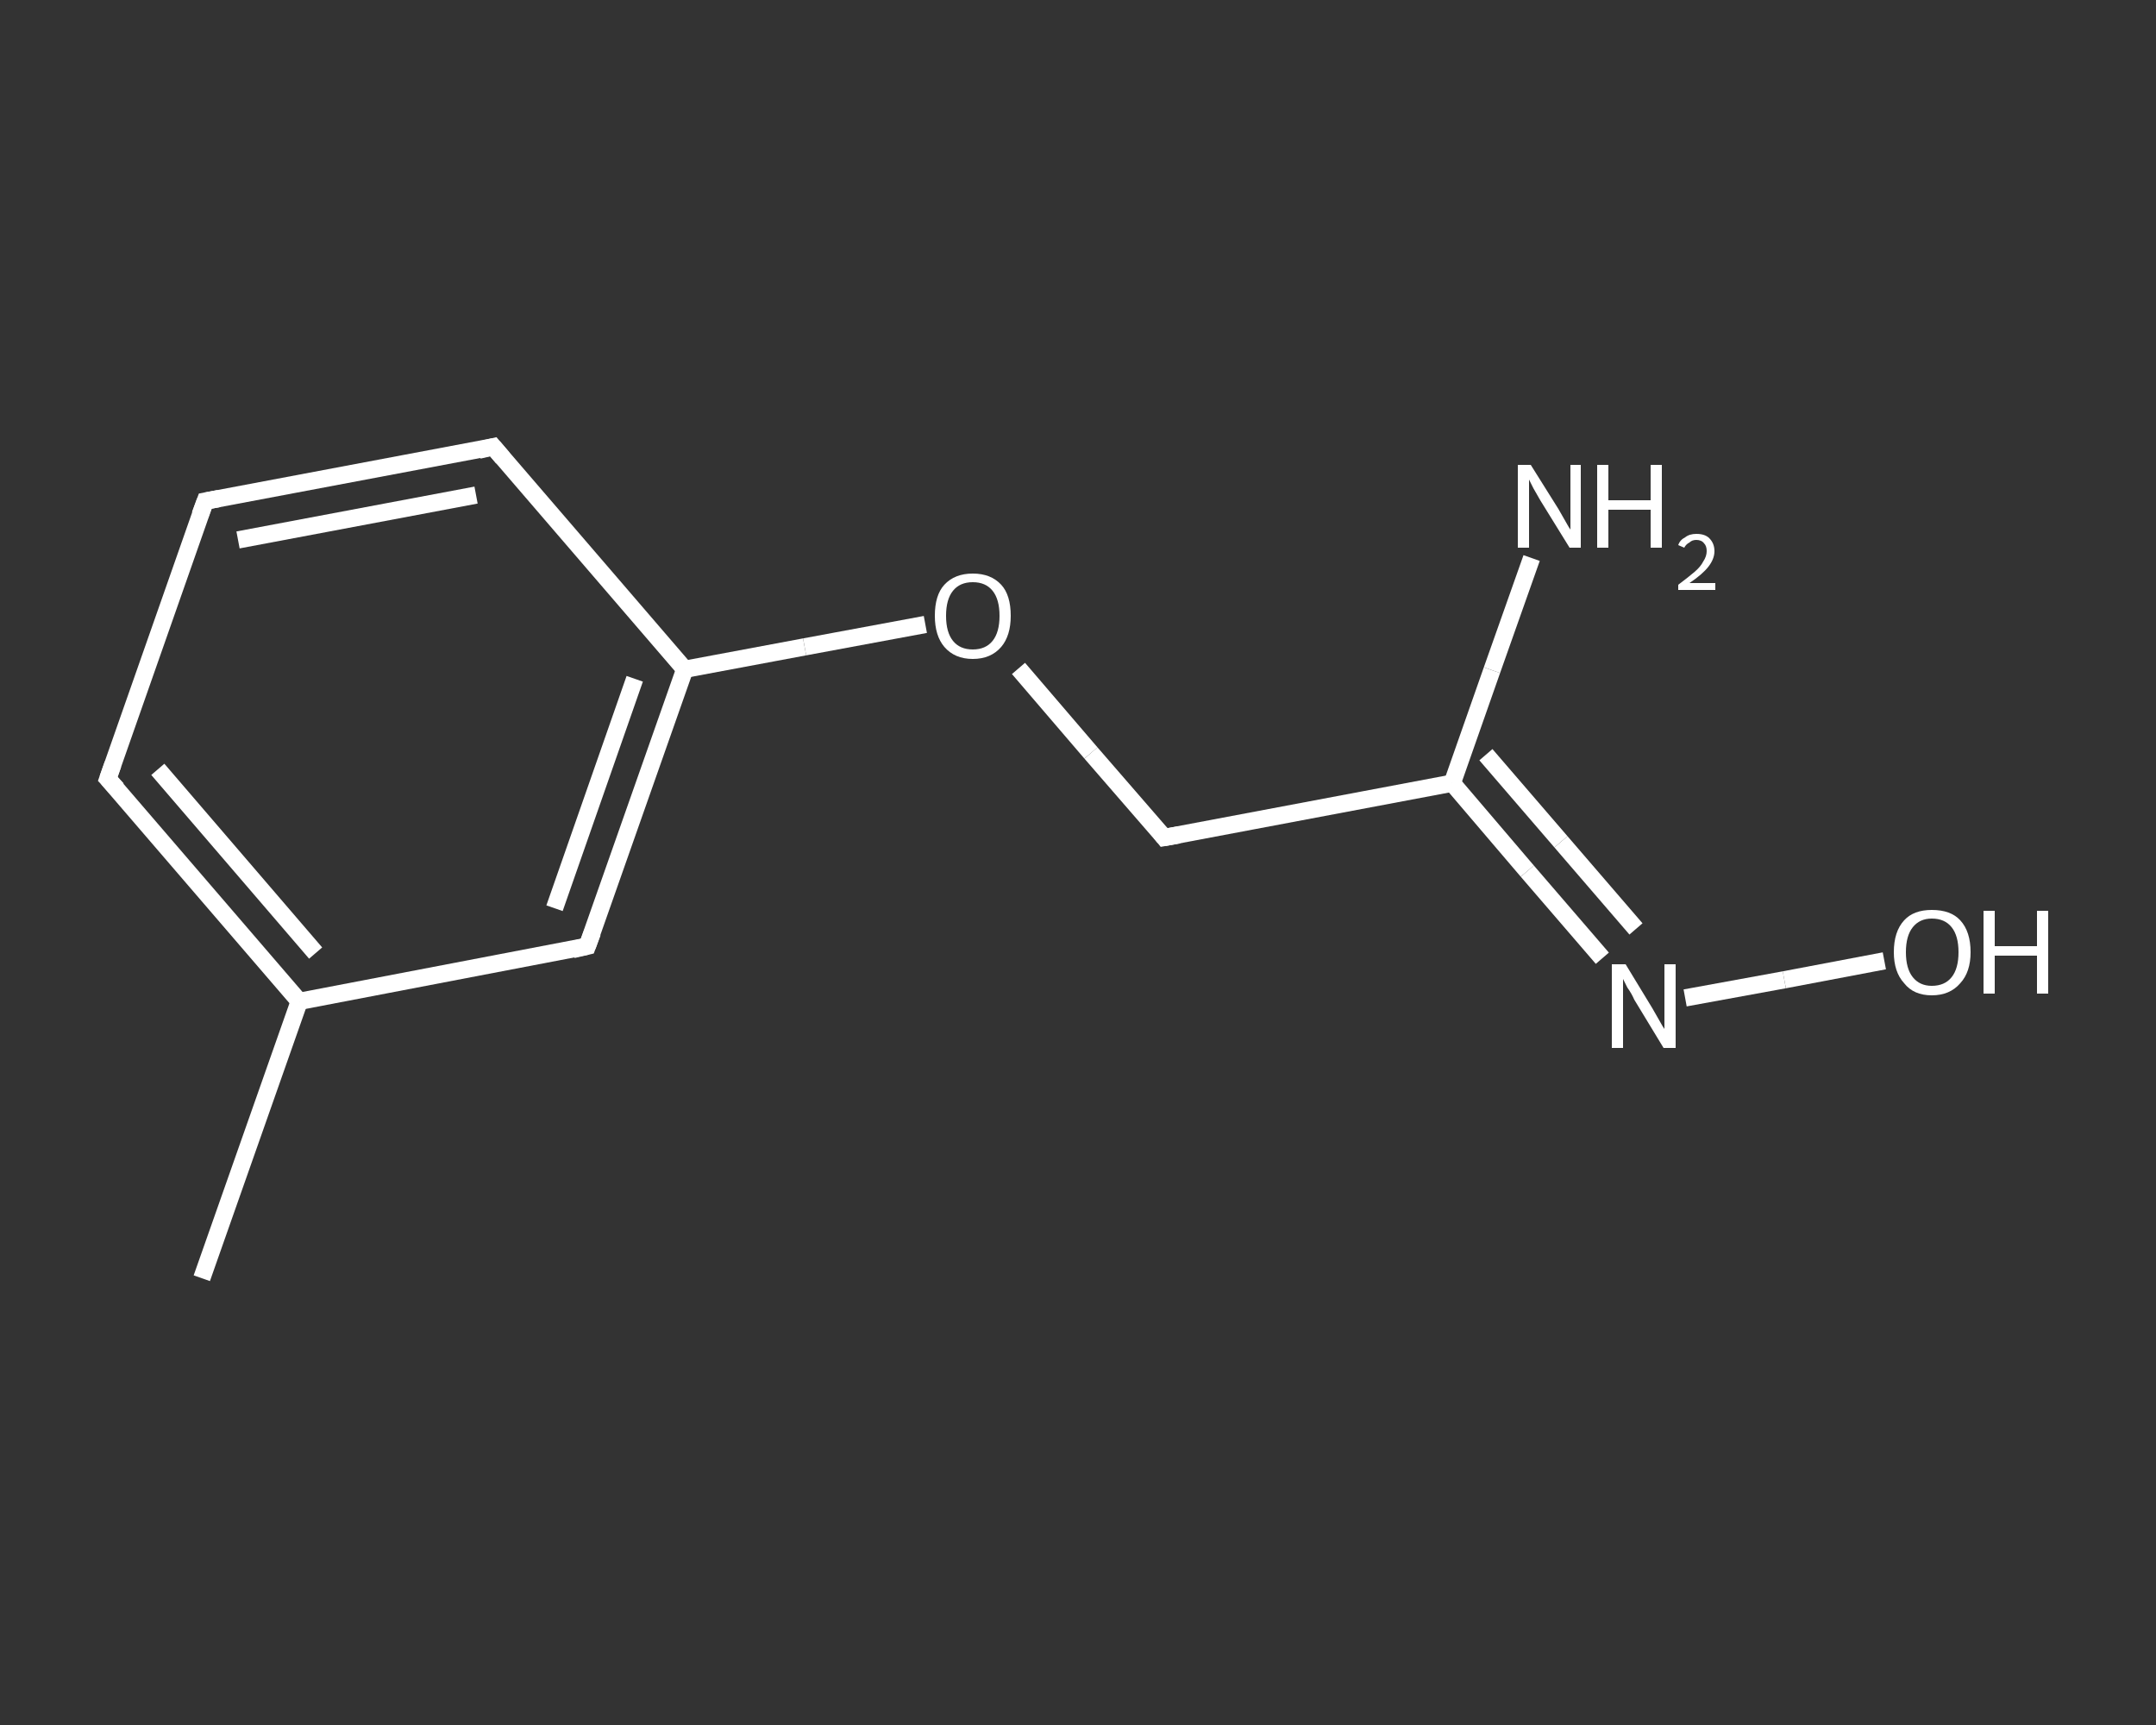 <?xml version='1.0' encoding='iso-8859-1'?>
<svg version='1.1' baseProfile='full'
              xmlns='http://www.w3.org/2000/svg'
                      xmlns:rdkit='http://www.rdkit.org/xml'
                      xmlns:xlink='http://www.w3.org/1999/xlink'
                  xml:space='preserve'
width='250px' height='200px' viewBox='0 0 250 200'>
<rect x="0" y="0" width="250" height="200" fill="#333333" stroke="none"/>
<!-- END OF HEADER -->
<rect style='opacity:1.0;fill:transparent;stroke:none' width='250.0' height='200.0' x='0.0' y='0.0'> </rect>
<path class='bond-0 atom-0 atom-1' d='M 23.4,148.2 L 34.7,116.1' style='fill:none;fill-rule:evenodd;stroke:#FFFFFF;stroke-width:2.0px;stroke-linecap:butt;stroke-linejoin:miter;stroke-opacity:1' />
<path class='bond-1 atom-1 atom-2' d='M 34.7,116.1 L 12.5,90.3' style='fill:none;fill-rule:evenodd;stroke:#FFFFFF;stroke-width:2.0px;stroke-linecap:butt;stroke-linejoin:miter;stroke-opacity:1' />
<path class='bond-1 atom-1 atom-2' d='M 36.6,110.5 L 18.3,89.2' style='fill:none;fill-rule:evenodd;stroke:#FFFFFF;stroke-width:2.0px;stroke-linecap:butt;stroke-linejoin:miter;stroke-opacity:1' />
<path class='bond-2 atom-2 atom-3' d='M 12.5,90.3 L 23.8,58.1' style='fill:none;fill-rule:evenodd;stroke:#FFFFFF;stroke-width:2.0px;stroke-linecap:butt;stroke-linejoin:miter;stroke-opacity:1' />
<path class='bond-3 atom-3 atom-4' d='M 23.8,58.1 L 57.2,51.8' style='fill:none;fill-rule:evenodd;stroke:#FFFFFF;stroke-width:2.0px;stroke-linecap:butt;stroke-linejoin:miter;stroke-opacity:1' />
<path class='bond-3 atom-3 atom-4' d='M 27.6,62.6 L 55.2,57.4' style='fill:none;fill-rule:evenodd;stroke:#FFFFFF;stroke-width:2.0px;stroke-linecap:butt;stroke-linejoin:miter;stroke-opacity:1' />
<path class='bond-4 atom-4 atom-5' d='M 57.2,51.8 L 79.4,77.6' style='fill:none;fill-rule:evenodd;stroke:#FFFFFF;stroke-width:2.0px;stroke-linecap:butt;stroke-linejoin:miter;stroke-opacity:1' />
<path class='bond-5 atom-5 atom-6' d='M 79.4,77.6 L 93.3,75.0' style='fill:none;fill-rule:evenodd;stroke:#FFFFFF;stroke-width:2.0px;stroke-linecap:butt;stroke-linejoin:miter;stroke-opacity:1' />
<path class='bond-5 atom-5 atom-6' d='M 93.3,75.0 L 107.3,72.4' style='fill:none;fill-rule:evenodd;stroke:#FFFFFF;stroke-width:2.0px;stroke-linecap:butt;stroke-linejoin:miter;stroke-opacity:1' />
<path class='bond-6 atom-6 atom-7' d='M 118.1,77.5 L 126.5,87.3' style='fill:none;fill-rule:evenodd;stroke:#FFFFFF;stroke-width:2.0px;stroke-linecap:butt;stroke-linejoin:miter;stroke-opacity:1' />
<path class='bond-6 atom-6 atom-7' d='M 126.5,87.3 L 135.0,97.1' style='fill:none;fill-rule:evenodd;stroke:#FFFFFF;stroke-width:2.0px;stroke-linecap:butt;stroke-linejoin:miter;stroke-opacity:1' />
<path class='bond-7 atom-7 atom-8' d='M 135.0,97.1 L 168.4,90.8' style='fill:none;fill-rule:evenodd;stroke:#FFFFFF;stroke-width:2.0px;stroke-linecap:butt;stroke-linejoin:miter;stroke-opacity:1' />
<path class='bond-8 atom-8 atom-9' d='M 168.4,90.8 L 173.0,77.7' style='fill:none;fill-rule:evenodd;stroke:#FFFFFF;stroke-width:2.0px;stroke-linecap:butt;stroke-linejoin:miter;stroke-opacity:1' />
<path class='bond-8 atom-8 atom-9' d='M 173.0,77.7 L 177.6,64.7' style='fill:none;fill-rule:evenodd;stroke:#FFFFFF;stroke-width:2.0px;stroke-linecap:butt;stroke-linejoin:miter;stroke-opacity:1' />
<path class='bond-9 atom-8 atom-10' d='M 168.4,90.8 L 177.1,101.0' style='fill:none;fill-rule:evenodd;stroke:#FFFFFF;stroke-width:2.0px;stroke-linecap:butt;stroke-linejoin:miter;stroke-opacity:1' />
<path class='bond-9 atom-8 atom-10' d='M 177.1,101.0 L 185.8,111.1' style='fill:none;fill-rule:evenodd;stroke:#FFFFFF;stroke-width:2.0px;stroke-linecap:butt;stroke-linejoin:miter;stroke-opacity:1' />
<path class='bond-9 atom-8 atom-10' d='M 172.3,87.5 L 181.0,97.6' style='fill:none;fill-rule:evenodd;stroke:#FFFFFF;stroke-width:2.0px;stroke-linecap:butt;stroke-linejoin:miter;stroke-opacity:1' />
<path class='bond-9 atom-8 atom-10' d='M 181.0,97.6 L 189.7,107.7' style='fill:none;fill-rule:evenodd;stroke:#FFFFFF;stroke-width:2.0px;stroke-linecap:butt;stroke-linejoin:miter;stroke-opacity:1' />
<path class='bond-10 atom-10 atom-11' d='M 195.4,115.7 L 206.9,113.6' style='fill:none;fill-rule:evenodd;stroke:#FFFFFF;stroke-width:2.0px;stroke-linecap:butt;stroke-linejoin:miter;stroke-opacity:1' />
<path class='bond-10 atom-10 atom-11' d='M 206.9,113.6 L 218.5,111.4' style='fill:none;fill-rule:evenodd;stroke:#FFFFFF;stroke-width:2.0px;stroke-linecap:butt;stroke-linejoin:miter;stroke-opacity:1' />
<path class='bond-11 atom-5 atom-12' d='M 79.4,77.6 L 68.1,109.7' style='fill:none;fill-rule:evenodd;stroke:#FFFFFF;stroke-width:2.0px;stroke-linecap:butt;stroke-linejoin:miter;stroke-opacity:1' />
<path class='bond-11 atom-5 atom-12' d='M 73.6,78.7 L 64.3,105.3' style='fill:none;fill-rule:evenodd;stroke:#FFFFFF;stroke-width:2.0px;stroke-linecap:butt;stroke-linejoin:miter;stroke-opacity:1' />
<path class='bond-12 atom-12 atom-1' d='M 68.1,109.7 L 34.7,116.1' style='fill:none;fill-rule:evenodd;stroke:#FFFFFF;stroke-width:2.0px;stroke-linecap:butt;stroke-linejoin:miter;stroke-opacity:1' />
<path d='M 13.6,91.5 L 12.5,90.3 L 13.1,88.6' style='fill:none;stroke:#FFFFFF;stroke-width:2.0px;stroke-linecap:butt;stroke-linejoin:miter;stroke-opacity:1;' />
<path d='M 23.2,59.7 L 23.8,58.1 L 25.4,57.8' style='fill:none;stroke:#FFFFFF;stroke-width:2.0px;stroke-linecap:butt;stroke-linejoin:miter;stroke-opacity:1;' />
<path d='M 55.5,52.2 L 57.2,51.8 L 58.3,53.1' style='fill:none;stroke:#FFFFFF;stroke-width:2.0px;stroke-linecap:butt;stroke-linejoin:miter;stroke-opacity:1;' />
<path d='M 134.6,96.6 L 135.0,97.1 L 136.7,96.8' style='fill:none;stroke:#FFFFFF;stroke-width:2.0px;stroke-linecap:butt;stroke-linejoin:miter;stroke-opacity:1;' />
<path d='M 68.7,108.1 L 68.1,109.7 L 66.4,110.1' style='fill:none;stroke:#FFFFFF;stroke-width:2.0px;stroke-linecap:butt;stroke-linejoin:miter;stroke-opacity:1;' />
<path class='atom-6' d='M 108.4 71.4
Q 108.4 69.0, 109.5 67.8
Q 110.7 66.5, 112.8 66.5
Q 114.9 66.5, 116.1 67.8
Q 117.2 69.0, 117.2 71.4
Q 117.2 73.7, 116.1 75.0
Q 114.9 76.4, 112.8 76.4
Q 110.7 76.4, 109.5 75.0
Q 108.4 73.7, 108.4 71.4
M 112.8 75.3
Q 114.3 75.3, 115.1 74.3
Q 115.9 73.3, 115.9 71.4
Q 115.9 69.5, 115.1 68.5
Q 114.3 67.5, 112.8 67.5
Q 111.3 67.5, 110.5 68.5
Q 109.7 69.5, 109.7 71.4
Q 109.7 73.3, 110.5 74.3
Q 111.3 75.3, 112.8 75.3
' fill='#FFFFFF'/>
<path class='atom-9' d='M 177.5 53.9
L 180.7 59.0
Q 181.0 59.5, 181.5 60.4
Q 182.0 61.3, 182.1 61.4
L 182.1 53.9
L 183.3 53.9
L 183.3 63.5
L 182.0 63.5
L 178.6 58.0
Q 178.2 57.3, 177.8 56.6
Q 177.4 55.8, 177.3 55.6
L 177.3 63.5
L 176.0 63.5
L 176.0 53.9
L 177.5 53.9
' fill='#FFFFFF'/>
<path class='atom-9' d='M 185.2 53.9
L 186.5 53.9
L 186.5 58.0
L 191.4 58.0
L 191.4 53.9
L 192.7 53.9
L 192.7 63.5
L 191.4 63.5
L 191.4 59.1
L 186.5 59.1
L 186.5 63.5
L 185.2 63.5
L 185.2 53.9
' fill='#FFFFFF'/>
<path class='atom-9' d='M 194.6 63.2
Q 194.8 62.6, 195.4 62.3
Q 195.9 61.9, 196.7 61.9
Q 197.7 61.9, 198.2 62.4
Q 198.8 63.0, 198.8 63.9
Q 198.8 64.8, 198.1 65.7
Q 197.4 66.6, 195.9 67.6
L 198.9 67.6
L 198.9 68.4
L 194.6 68.4
L 194.6 67.8
Q 195.8 66.9, 196.5 66.3
Q 197.2 65.7, 197.5 65.1
Q 197.9 64.5, 197.9 63.9
Q 197.9 63.3, 197.6 63.0
Q 197.3 62.6, 196.7 62.6
Q 196.2 62.6, 195.9 62.9
Q 195.5 63.1, 195.3 63.5
L 194.6 63.2
' fill='#FFFFFF'/>
<path class='atom-10' d='M 188.5 111.8
L 191.6 116.9
Q 191.9 117.4, 192.4 118.3
Q 192.9 119.2, 193.0 119.3
L 193.0 111.8
L 194.3 111.8
L 194.3 121.5
L 192.9 121.5
L 189.5 115.9
Q 189.2 115.2, 188.7 114.5
Q 188.3 113.7, 188.2 113.5
L 188.2 121.5
L 186.9 121.5
L 186.9 111.8
L 188.5 111.8
' fill='#FFFFFF'/>
<path class='atom-11' d='M 219.6 110.4
Q 219.6 108.0, 220.8 106.7
Q 221.9 105.5, 224.0 105.5
Q 226.2 105.5, 227.3 106.7
Q 228.5 108.0, 228.5 110.4
Q 228.5 112.7, 227.3 114.0
Q 226.1 115.4, 224.0 115.4
Q 221.9 115.4, 220.8 114.0
Q 219.6 112.7, 219.6 110.4
M 224.0 114.3
Q 225.5 114.3, 226.3 113.3
Q 227.1 112.3, 227.1 110.4
Q 227.1 108.5, 226.3 107.5
Q 225.5 106.5, 224.0 106.5
Q 222.6 106.5, 221.8 107.5
Q 221.0 108.5, 221.0 110.4
Q 221.0 112.3, 221.8 113.3
Q 222.6 114.3, 224.0 114.3
' fill='#FFFFFF'/>
<path class='atom-11' d='M 230.0 105.6
L 231.3 105.6
L 231.3 109.7
L 236.2 109.7
L 236.2 105.6
L 237.5 105.6
L 237.5 115.2
L 236.2 115.2
L 236.2 110.8
L 231.3 110.8
L 231.3 115.2
L 230.0 115.2
L 230.0 105.6
' fill='#FFFFFF'/>
</svg>
